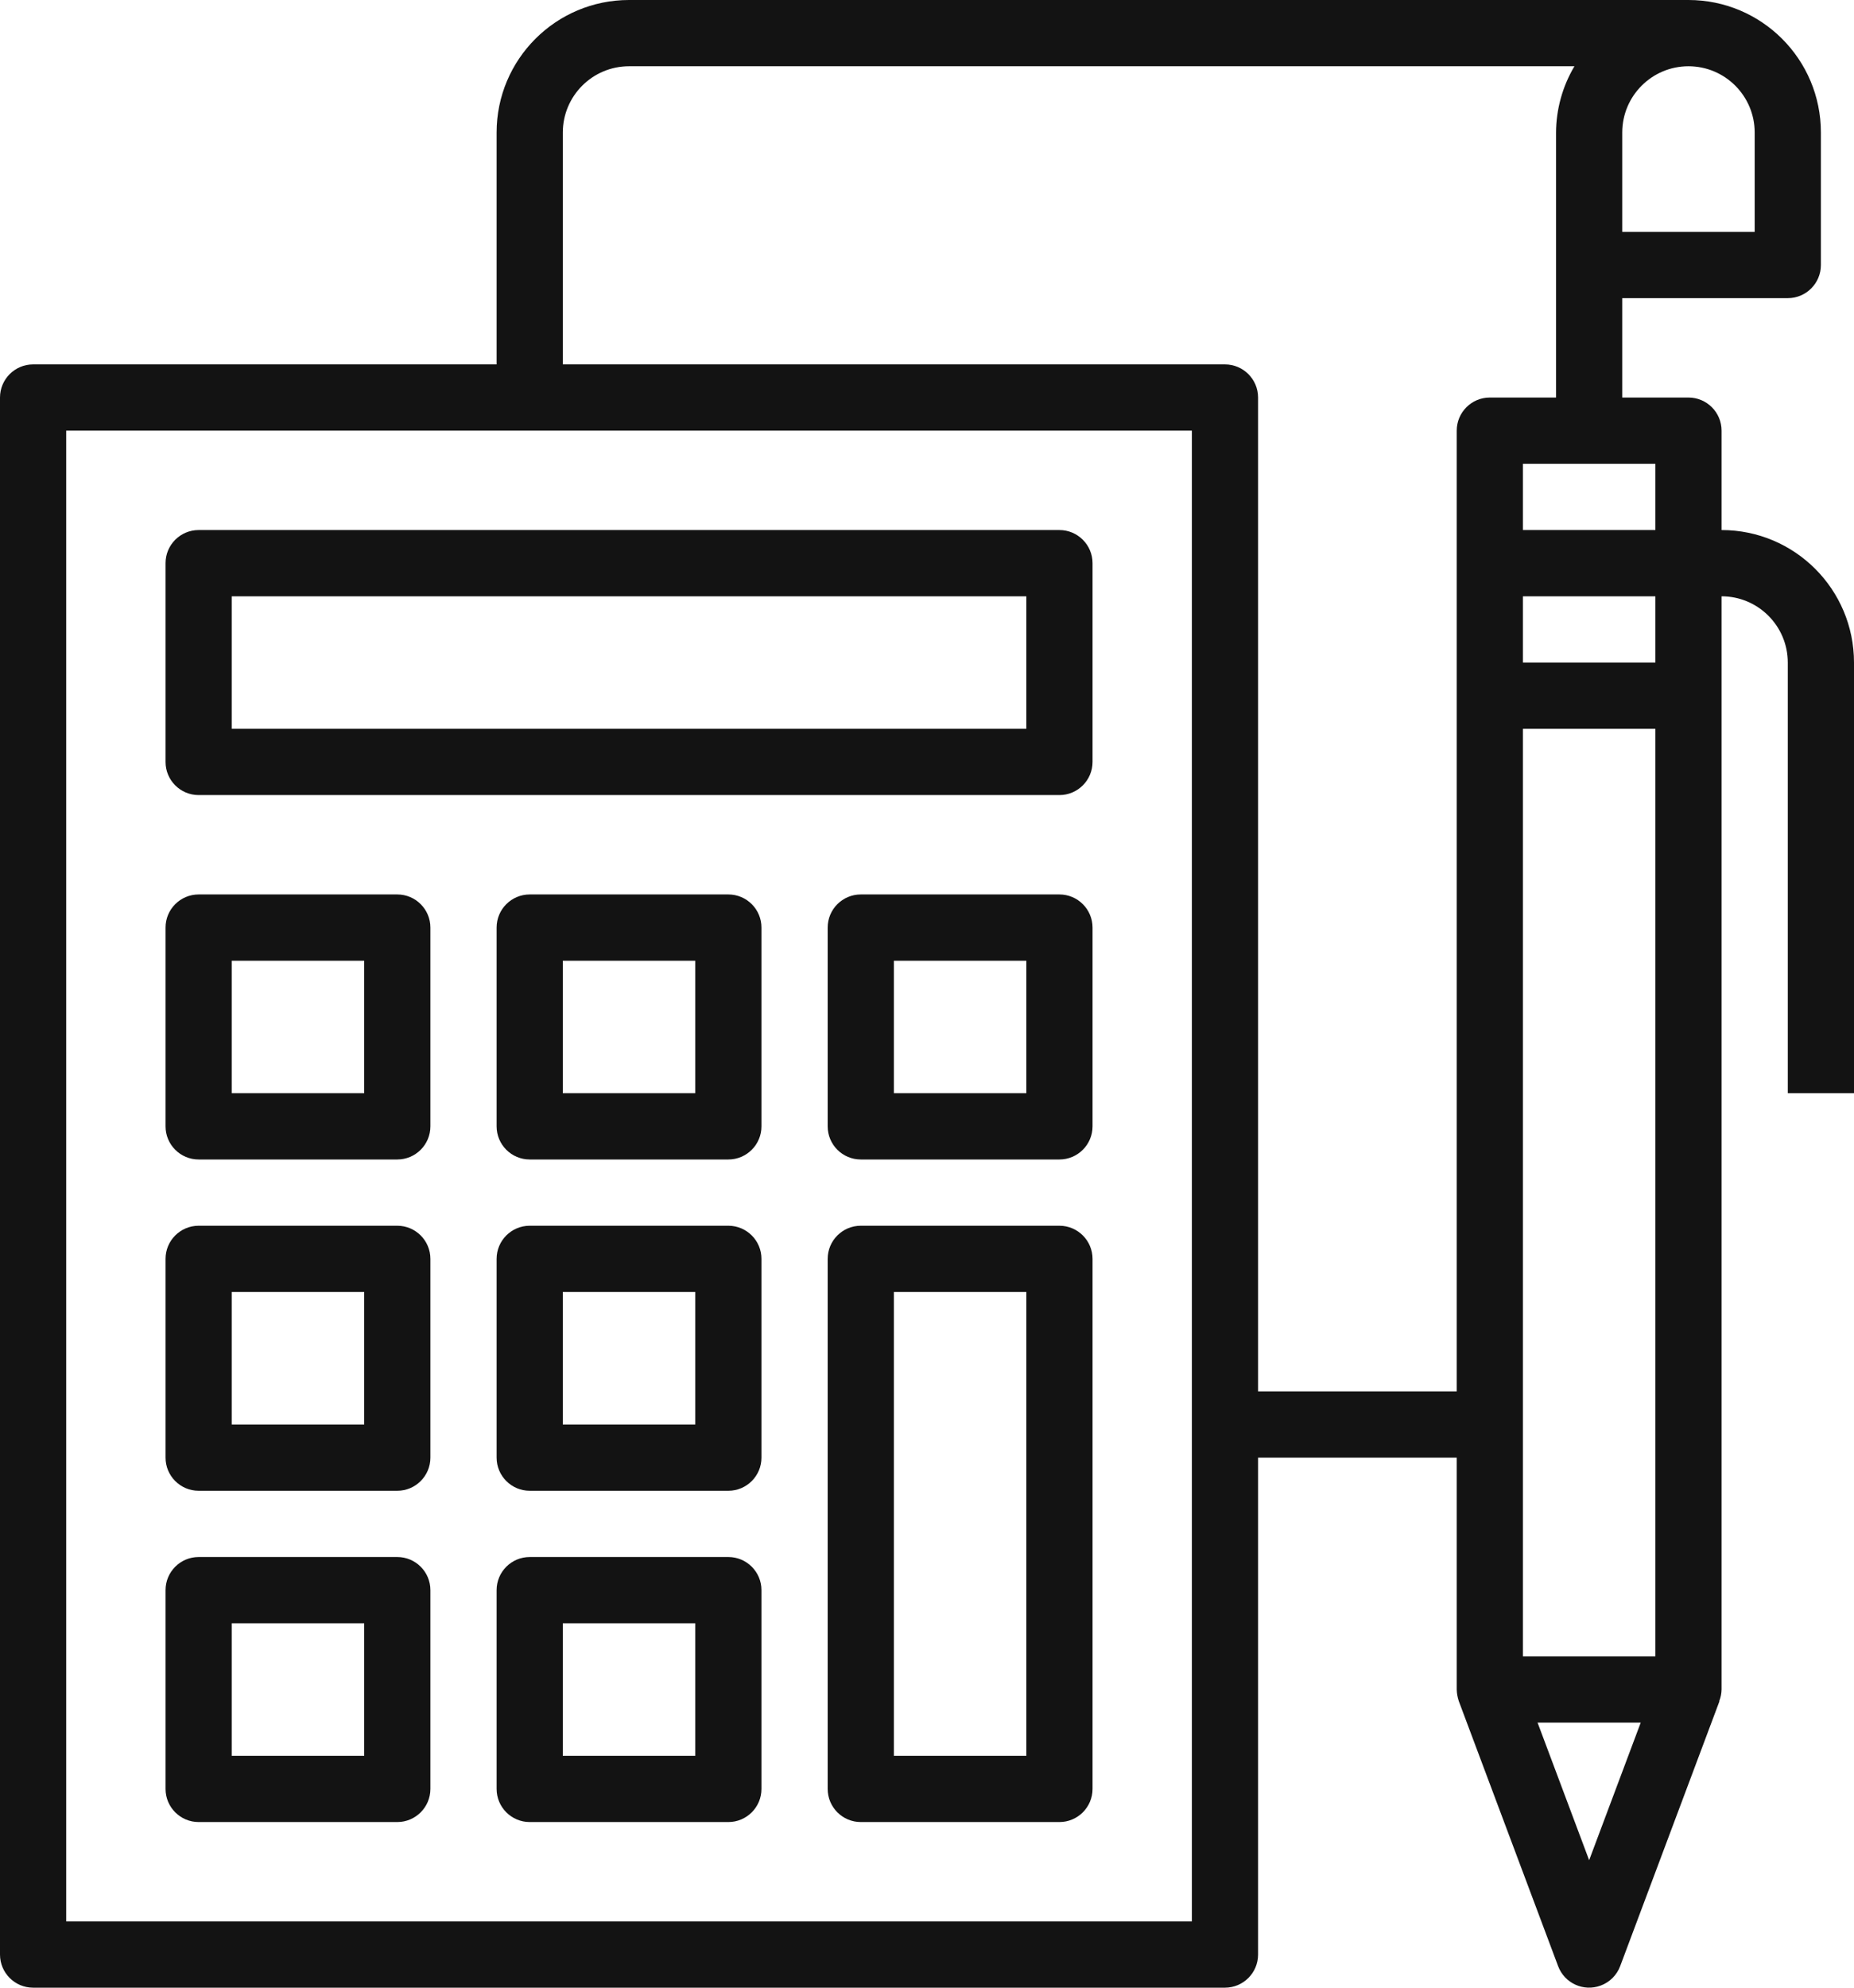 <?xml version="1.0" encoding="UTF-8"?>
<svg width="42px" height="45px" viewBox="0 0 42 45" version="1.1" xmlns="http://www.w3.org/2000/svg" xmlns:xlink="http://www.w3.org/1999/xlink">
    <title>Group 13</title>
    <g id="Page-1" stroke="none" stroke-width="1" fill="none" fill-rule="evenodd" fill-opacity="0.958">
        <g id="Register-/-Login-Copy" transform="translate(-117, -1433)" fill="#0A0A0A" fill-rule="nonzero">
            <g id="Group-10-Copy" transform="translate(80, 1349)">
                <g id="Group-13" transform="translate(37, 84)">
                    <path d="M38.25,0 C39.907,0 41.25,1.343 41.25,3 L41.25,3 L41.25,6 C41.25,6.414 40.914,6.75 40.5,6.75 L40.5,6.75 L36.75,6.75 L36.75,9 L38.25,9 C38.664,9 39,9.336 39,9.75 L39,9.75 L39,12 C40.657,12 42,13.343 42,15 L42,15 L42,24.75 L40.5,24.75 L40.5,15 C40.5,14.172 39.828,13.5 39,13.5 L39,13.5 L39,38.25 C38.998,38.34 38.981,38.428 38.947,38.512 L38.947,38.512 L38.953,38.512 L36.703,44.512 C36.627,44.716 36.466,44.876 36.262,44.952 C35.874,45.097 35.442,44.9 35.297,44.512 L35.297,44.512 L33.047,38.512 C33.019,38.428 33.002,38.34 33,38.25 L33,38.25 L33,33 L28.5,33 L28.5,44.25 C28.5,44.664 28.164,45 27.75,45 L27.75,45 L0.75,45 C0.336,45 -5.32907052e-14,44.664 -5.32907052e-14,44.25 L-5.32907052e-14,44.25 L-5.32907052e-14,9 C-5.32907052e-14,8.586 0.336,8.25 0.75,8.25 L0.75,8.25 L11.25,8.25 L11.25,3 C11.25,1.343 12.593,0 14.25,0 L14.25,0 Z M27,9.75 L1.5,9.75 L1.5,43.5 L27,43.5 L27,9.75 Z M37.168,39 L34.832,39 L36,42.114 L37.168,39 Z M9,35.25 C9.414,35.25 9.75,35.586 9.75,36 L9.75,36 L9.75,40.5 C9.75,40.914 9.414,41.25 9,41.25 L9,41.25 L4.5,41.25 C4.086,41.25 3.75,40.914 3.75,40.5 L3.75,40.5 L3.75,36 C3.75,35.586 4.086,35.25 4.5,35.25 L4.5,35.25 Z M16.5,35.25 C16.914,35.25 17.25,35.586 17.25,36 L17.25,36 L17.25,40.5 C17.25,40.914 16.914,41.25 16.5,41.25 L16.5,41.25 L12,41.25 C11.586,41.25 11.25,40.914 11.25,40.5 L11.25,40.5 L11.25,36 C11.25,35.586 11.586,35.25 12,35.25 L12,35.25 Z M24,27.75 C24.414,27.75 24.75,28.086 24.75,28.5 L24.75,28.5 L24.75,40.5 C24.75,40.914 24.414,41.25 24,41.25 L24,41.25 L19.5,41.25 C19.086,41.25 18.75,40.914 18.75,40.5 L18.75,40.5 L18.75,28.5 C18.75,28.086 19.086,27.75 19.5,27.75 L19.5,27.75 Z M8.25,36.75 L5.25,36.75 L5.25,39.75 L8.25,39.75 L8.25,36.75 Z M15.75,36.75 L12.75,36.75 L12.75,39.75 L15.75,39.75 L15.75,36.75 Z M23.25,29.25 L20.25,29.25 L20.25,39.75 L23.25,39.75 L23.25,29.25 Z M37.5,16.5 L34.5,16.5 L34.5,37.5 L37.5,37.5 L37.5,16.5 Z M9,27.75 C9.414,27.75 9.75,28.086 9.75,28.5 L9.75,28.5 L9.75,33 C9.75,33.414 9.414,33.75 9,33.75 L9,33.75 L4.5,33.75 C4.086,33.75 3.75,33.414 3.75,33 L3.75,33 L3.75,28.5 C3.75,28.086 4.086,27.75 4.5,27.75 L4.5,27.75 Z M16.5,27.75 C16.914,27.75 17.25,28.086 17.25,28.5 L17.25,28.5 L17.25,33 C17.25,33.414 16.914,33.75 16.5,33.75 L16.5,33.75 L12,33.75 C11.586,33.75 11.25,33.414 11.25,33 L11.25,33 L11.25,28.5 C11.25,28.086 11.586,27.75 12,27.75 L12,27.75 Z M8.25,29.25 L5.25,29.25 L5.25,32.25 L8.25,32.25 L8.25,29.25 Z M15.75,29.25 L12.75,29.25 L12.75,32.25 L15.75,32.25 L15.75,29.25 Z M35.667,1.5 L14.25,1.5 C13.422,1.5 12.75,2.172 12.75,3 L12.75,3 L12.75,8.25 L27.75,8.25 C28.164,8.25 28.5,8.586 28.5,9 L28.5,9 L28.5,31.5 L33,31.5 L33,9.75 C33,9.336 33.336,9 33.75,9 L33.75,9 L35.25,9 L35.25,3 C35.253,2.472 35.397,1.954 35.667,1.5 L35.667,1.5 Z M9,20.25 C9.414,20.25 9.75,20.586 9.75,21 L9.75,21 L9.75,25.5 C9.75,25.914 9.414,26.25 9,26.25 L9,26.25 L4.5,26.25 C4.086,26.25 3.75,25.914 3.75,25.5 L3.75,25.5 L3.75,21 C3.75,20.586 4.086,20.25 4.5,20.25 L4.5,20.25 Z M16.5,20.25 C16.914,20.25 17.25,20.586 17.25,21 L17.25,21 L17.25,25.5 C17.25,25.914 16.914,26.25 16.5,26.25 L16.5,26.25 L12,26.25 C11.586,26.25 11.25,25.914 11.25,25.5 L11.25,25.5 L11.25,21 C11.25,20.586 11.586,20.25 12,20.25 L12,20.25 Z M24,20.25 C24.414,20.25 24.75,20.586 24.75,21 L24.75,21 L24.75,25.5 C24.75,25.914 24.414,26.25 24,26.25 L24,26.25 L19.5,26.25 C19.086,26.25 18.75,25.914 18.75,25.5 L18.75,25.5 L18.75,21 C18.75,20.586 19.086,20.25 19.5,20.25 L19.5,20.25 Z M8.25,21.75 L5.25,21.75 L5.25,24.75 L8.25,24.75 L8.25,21.75 Z M15.75,21.75 L12.75,21.75 L12.75,24.75 L15.75,24.75 L15.75,21.75 Z M23.25,21.75 L20.25,21.75 L20.25,24.75 L23.25,24.75 L23.25,21.75 Z M24,12 C24.414,12 24.75,12.336 24.75,12.75 L24.75,12.75 L24.75,17.25 C24.75,17.664 24.414,18 24,18 L24,18 L4.5,18 C4.086,18 3.75,17.664 3.75,17.25 L3.75,17.25 L3.75,12.75 C3.75,12.336 4.086,12 4.5,12 L4.5,12 Z M23.25,13.5 L5.25,13.5 L5.25,16.5 L23.25,16.5 L23.25,13.5 Z M37.5,13.5 L34.5,13.5 L34.5,15 L37.5,15 L37.5,13.5 Z M37.5,10.5 L34.5,10.5 L34.5,12 L37.5,12 L37.5,10.5 Z M38.25,1.5 C37.422,1.5 36.75,2.172 36.75,3 L36.75,3 L36.75,5.25 L39.75,5.25 L39.75,3 C39.75,2.172 39.078,1.5 38.25,1.5 Z" id="Combined-Shape"></path>
                </g>
            </g>
        </g>
    </g>
</svg>